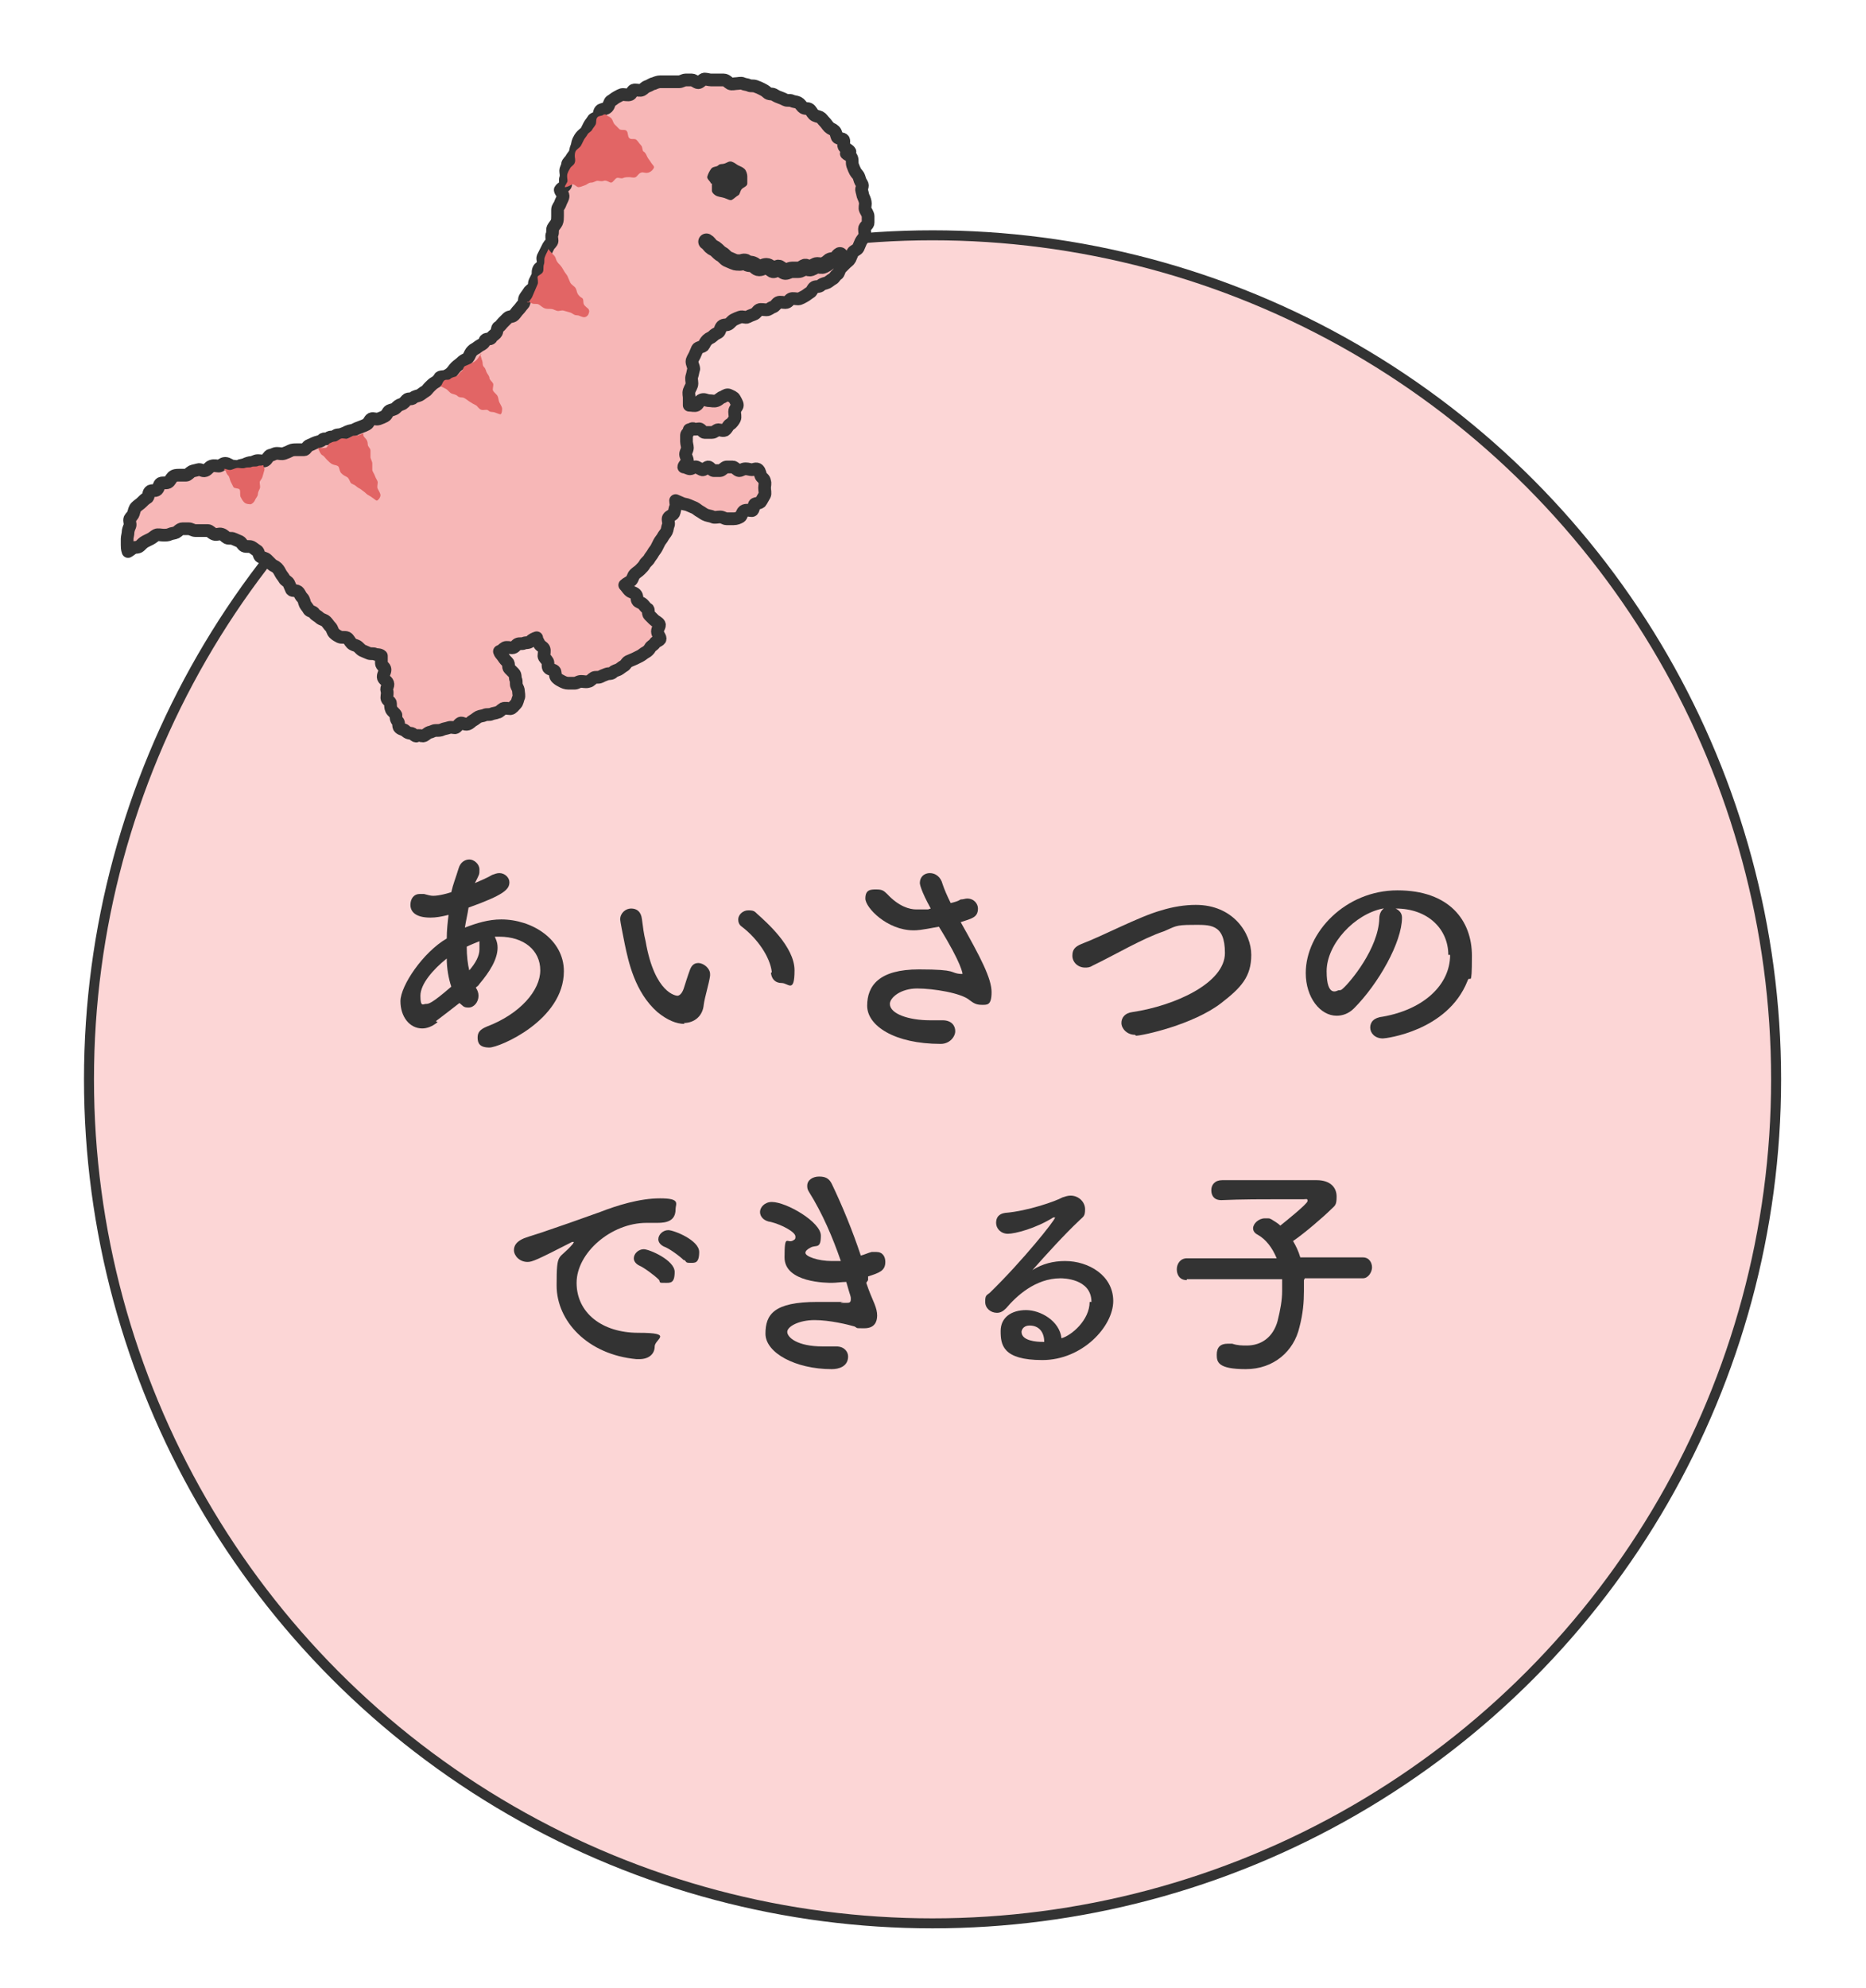 <?xml version="1.0" encoding="UTF-8"?>
<svg id="_レイヤー_1" data-name="レイヤー 1" xmlns="http://www.w3.org/2000/svg" version="1.1" viewBox="0 0 205.5 218.8">
  <defs>
    <style>
      .cls-1 {
        stroke-width: 1.4px;
      }

      .cls-1, .cls-2 {
        fill: none;
      }

      .cls-1, .cls-2, .cls-3 {
        stroke: #333;
        stroke-linecap: round;
        stroke-linejoin: round;
      }

      .cls-2 {
        stroke-width: 1.8px;
      }

      .cls-4 {
        fill: #e26565;
      }

      .cls-4, .cls-5, .cls-6 {
        stroke-width: 0px;
      }

      .cls-5 {
        fill: #333;
      }

      .cls-3 {
        fill: #fcd6d6;
        stroke-width: 1.1px;
      }

      .cls-6 {
        fill: #f7b7b7;
      }
    </style>
  </defs>
  <circle class="cls-3" cx="102.7" cy="118.8" r="92.9"/>
  <g>
    <path class="cls-5" d="M48.2,112.5c-.6.5-1.2.7-1.7.7-1.4,0-2.4-1.3-2.4-3s2.5-5.4,5.1-6.9c0-.9.1-1.8.2-2.6-.8.2-1.4.3-2,.3-1.7,0-2.2-.7-2.2-1.4s.4-1.2,1-1.2.3,0,.5,0c.4.1.7.2,1,.2.7,0,1.7-.3,2-.4.2-.9.5-1.6.8-2.6.2-.7.7-1,1.2-1s1.1.5,1.1,1.1,0,.5-.5,1.5c.7-.3,1.4-.6,1.9-.9.3-.1.5-.2.8-.2.6,0,1.1.5,1.1,1,0,.8-.6,1.4-4.5,2.8-.1.7-.3,1.5-.4,2.2,1.3-.5,2.6-.9,4-.9,3.4,0,6.9,2.2,6.9,5.7,0,5.4-7.1,8.4-8.2,8.4s-1.3-.5-1.3-1.1.3-.9,1-1.2c3.7-1.4,5.9-4,5.9-6.2s-1.8-3.7-4.5-3.7-.3,0-.5,0c0,.1.3.5.3,1.2,0,1.3-.9,2.7-2,4-.1.2-.3.3-.4.4.2.3.3.6.3.9,0,.7-.5,1.3-1.1,1.3s-.6-.2-1-.5c-.9.7-1.8,1.4-2.6,2ZM49.2,105.5c-1.5,1.2-2.9,2.8-2.9,4.1s.3.9.6.9.6,0,2.8-1.9c-.3-.9-.5-2-.5-3.1ZM51.6,106.9c.8-.9,1.2-1.7,1.2-2.4s0-.3,0-.4c0-.2,0-.3,0-.5-.5.2-1,.4-1.4.6,0,1,.1,1.9.3,2.7h0Z"/>
    <path class="cls-5" d="M75.4,112.7c-.9,0-1.9-.4-3-1.3-2.5-2.2-3.2-5.6-3.6-7.5-.2-1-.5-2.5-.5-2.7,0-.7.6-1.2,1.2-1.2s1.1.3,1.2,1.2c.1.8.2,1.6.4,2.4,1,5.8,3.4,6,3.5,6,.2,0,.5-.2.7-.8.2-.6.4-1.3.7-2.1.2-.5.5-.7.9-.7.6,0,1.3.6,1.3,1.2s0,.1,0,.2c-.1.8-.6,2.4-.7,3.2-.1,1.2-1,2-2.2,2ZM85,107c-.2-1.7-1.6-3.7-3.3-5-.3-.2-.4-.5-.4-.8,0-.5.5-1,1.1-1s.7.1,1,.4c1,.9,4.1,3.6,4.1,6.2s-.7,1.4-1.4,1.4-1.1-.4-1.2-1.1Z"/>
    <path class="cls-5" d="M102.5,100c-1.1-2-1.2-2.7-1.2-2.8,0-.7.5-1.1,1.1-1.1s1.2.4,1.4,1.2c.2.6.5,1.3.9,2.1.4-.1.8-.2,1.1-.4.3,0,.5-.1.7-.1.8,0,1.2.6,1.2,1.1,0,1-.7,1.1-1.9,1.5,2.2,3.9,3.4,6.2,3.4,7.7s-.5,1.4-1.1,1.4-.9-.2-1.3-.5c-.9-.8-4-1.3-5.8-1.3s-3,1-3,1.7c0,1.1,2.1,1.8,4.4,1.8s.8,0,1.2,0h.2c1,0,1.4.6,1.4,1.2s-.6,1.4-1.6,1.4c-5.1,0-8.1-2-8.1-4.2s1.3-4,5.7-4,3.3.4,4.6.5c.1,0,.2,0,.2,0s0,0,0,0c0,0,0-1-2.6-5.2-2.1.4-2.4.4-2.8.4-2.9,0-5.3-2.5-5.3-3.5s.6-1,1.2-1,.8.1,1.2.5c1.3,1.4,2.5,1.7,3.2,1.7s.4,0,.5,0h.8Z"/>
    <path class="cls-5" d="M125,113.9c-.9,0-1.5-.7-1.5-1.3s.4-1.1,1.2-1.2c4.7-.7,10.2-3.2,10.2-6.5s-1.7-3.1-3.6-3.1-1.9.2-3.1.7c-2.4.8-5.4,2.6-7.9,3.8-.3.2-.6.2-.8.2-.8,0-1.4-.6-1.4-1.3s.3-1,1-1.3c2.4-.9,6.3-3,8.8-3.7,1.3-.4,2.6-.6,3.8-.6,4.1,0,6.1,3.1,6.1,5.5s-1.1,3.6-3.3,5.3c-3.1,2.4-8.7,3.6-9.4,3.6Z"/>
    <path class="cls-5" d="M159.5,105.1c0-2.8-2.2-5.1-5.8-5.1h0c.4.2.7.5.7,1h0c0,2.7-2.6,7.3-5.3,10-.6.6-1.3.8-1.9.8-1.8,0-3.4-2-3.4-4.7,0-4.5,4.4-9.1,10.1-9.1s8.2,3.3,8.2,7.2-.2,1.9-.5,2.8c-2.2,5.5-9,6.3-9.3,6.3-.9,0-1.4-.6-1.4-1.2s.4-1.1,1.4-1.2c4.5-.8,7.4-3.5,7.4-6.8ZM152.3,100c-3.1.6-6.2,3.9-6.2,6.9s1.2,2.1,1.3,2.1c.2,0,.3,0,.5-.2.8-.7,3.9-4.4,4-7.7,0-.5.2-.9.5-1.1Z"/>
    <path class="cls-5" d="M70.3,149.6h-.2c-5.4-.5-8.8-4.2-8.8-8.1s.2-2.7,1.8-4.6c0,0,.1-.2.1-.2s0,0,0,0c0,0-.2,0-.2,0-3.9,2-4.4,2.2-4.9,2.2-.9,0-1.5-.7-1.5-1.3s.4-1,1.1-1.3c.5-.2,1.9-.6,2.7-.9,1.2-.4,3.2-1.1,5.7-2,1.8-.7,4.3-1.5,6.6-1.5s1.7.6,1.7,1.2c0,1.3-1,1.5-2,1.5s-.4,0-.6,0c-.2,0-.4,0-.6,0-3.9,0-7.7,3.3-7.7,6.6s2.8,5.5,6.8,5.5,1.8.7,1.8,1.5-.6,1.4-1.7,1.4ZM72.5,140.8c-.4-.4-1.6-1.3-2.1-1.5-.4-.2-.6-.5-.6-.8,0-.5.5-1,1.1-1s3.4,1.2,3.4,2.5-.5,1.2-1.1,1.2-.5,0-.6-.3ZM75.3,138.7c-.4-.4-1.6-1.3-2.2-1.5-.4-.2-.6-.5-.6-.8,0-.5.5-1,1.1-1s3.4,1.1,3.4,2.4-.5,1.2-1,1.2-.4-.1-.6-.3Z"/>
    <path class="cls-5" d="M95.4,141.2c.3.9.6,1.6.9,2.3.2.5.3.9.3,1.3,0,.7-.3,1.4-1.4,1.4s-.7,0-1.1-.2c-.7-.2-2.7-.7-4.4-.7s-3,.7-3,1.3,1.1,1.6,3.9,1.6.9,0,1.2,0c.1,0,.2,0,.3,0,.9,0,1.3.6,1.3,1.1,0,1.1-1,1.4-1.8,1.4-4,0-7.3-1.8-7.3-3.9s.9-3.5,5.7-3.5,2,0,2.7.1c.2,0,.3,0,.5,0,.3,0,.5,0,.5-.4s0-.1-.5-1.9c-.5,0-1.1.1-1.6.1s-5.2,0-5.2-2.8.3-1.4,1-1.9c.2-.1.2-.2.2-.4,0-.5-1.5-1.3-2.7-1.6-.8-.1-1.2-.6-1.2-1.1s.5-1.1,1.3-1.1c1.6,0,5.4,2.2,5.4,3.7s-.5,1-1.1,1.3c-.4.2-.6.4-.6.6,0,.4,1.4.9,2.9.9s.7,0,1,0c-.9-2.6-2-5.2-3.5-7.6-.2-.3-.2-.5-.2-.7,0-.6.6-1,1.3-1s1.1.2,1.4.8c1.2,2.5,2.3,5.2,3.2,7.9.4-.1.8-.3,1.2-.4.2,0,.3,0,.5,0,.7,0,1,.5,1,1.1,0,1-.7,1.2-1.9,1.6v.4Z"/>
    <path class="cls-5" d="M120.2,143.3c0-2.6-3.2-2.6-3.4-2.6-2.8,0-4.9,2-6,3.3-.3.3-.6.5-1,.5-.7,0-1.3-.5-1.3-1.2s.1-.7.5-1c3.6-3.5,7.2-8,7.2-8.3s0,0,0,0-.1,0-.2,0c-1.9,1.2-4.2,1.8-5,1.8s-1.3-.6-1.3-1.2.3-1,1-1.1c2.5-.2,5.6-1.3,6.3-1.7.3-.1.6-.2.9-.2.9,0,1.6.7,1.6,1.5s-.2.8-.6,1.2c-1.7,1.6-3.6,3.7-5.2,5.5,1.1-.7,2.3-1,3.6-1,2.6,0,5.3,1.6,5.3,4.4s-3.4,6.5-7.8,6.5-4.6-1.7-4.6-3.2,1.2-2.3,2.8-2.3,3.7,1.2,3.9,3.1c1.1-.3,3.1-2,3.1-4ZM113.4,145.9c-.8,0-.9.6-.9.7,0,1,1.7,1.1,2.3,1.1h.2c0-1.1-.6-1.8-1.6-1.8Z"/>
    <path class="cls-5" d="M143.6,140.9c0,.4,0,.8,0,1.2,0,1.2-.1,2.5-.5,4-.6,2.6-2.8,4.6-5.9,4.6s-3.2-.8-3.2-1.6.4-1.2,1.2-1.2.3,0,.5,0c.6.2,1.1.2,1.6.2,1.6,0,2.9-.9,3.4-2.7.3-1.2.5-2.3.5-3.3s0-.9,0-1.3h-10.5c0,.1,0,.1,0,.1-.8,0-1.1-.6-1.1-1.2s.4-1.2,1.1-1.2h9.9c-.5-1.2-1.2-2.1-2.1-2.6-.4-.2-.5-.5-.5-.7,0-.5.6-1.1,1.3-1.1s.4,0,.7.1c.3.2.7.4,1,.7.5-.4,3-2.4,3-2.7s-.1-.2-.4-.2c-.6,0-1.4,0-2.2,0-2.2,0-4.7,0-6.9.1h0c-.8,0-1.1-.5-1.1-1.1s.4-1.1,1.2-1.1c1.5,0,3.5,0,5.3,0s3.7,0,5.1,0c1.5,0,2.2.8,2.2,1.8s-.2,1-.6,1.4c-.8.8-3,2.7-4.2,3.5.3.5.6,1.1.8,1.8h6.9c0,0,0,0,0,0,.7,0,1,.6,1,1.1s-.4,1.2-1,1.2h-6.4Z"/>
  </g>
  <g>
    <g>
      <path class="cls-6" d="M93.6,16.7c-.1-.2-.4-.3-.6-.5s0-.6-.1-.8-.6-.1-.7-.3-.1-.5-.3-.7-.4-.2-.6-.4-.3-.4-.5-.6-.3-.4-.5-.5-.5-.1-.7-.3-.3-.5-.5-.6-.5,0-.7-.2-.3-.4-.5-.5-.5-.1-.7-.2-.5,0-.7-.1-.4-.2-.7-.3-.4-.2-.6-.3-.5,0-.7-.2-.4-.3-.6-.4-.4-.2-.7-.3-.5,0-.7-.1-.5-.1-.7-.2-.5,0-.7,0-.5.1-.7,0-.4-.4-.7-.4-.5,0-.7,0-.5,0-.7,0-.5-.1-.7-.1-.5.4-.7.4-.5-.3-.7-.3-.5,0-.7,0-.5.2-.7.2-.5,0-.7,0-.5,0-.7,0-.5,0-.7,0-.5.1-.7.2c-.2,0-.4.2-.7.3s-.4.3-.6.4-.5,0-.8,0-.3.4-.5.5-.6,0-.8,0-.5.2-.7.3-.4.3-.6.4-.2.5-.4.7-.5.2-.7.3-.2.5-.3.7-.5.2-.6.4-.3.4-.4.6-.2.4-.3.6-.3.3-.5.5-.3.4-.4.6-.1.5-.2.7-.1.5-.2.7-.3.4-.4.6-.4.4-.4.6-.2.5-.2.7.1.5,0,.8,0,.5,0,.7-.5.4-.6.6c0,.2.4.5.3.8s-.2.4-.3.7-.3.4-.3.7,0,.5,0,.7,0,.5-.1.7-.3.4-.4.6,0,.5-.1.7,0,.5,0,.7-.3.4-.4.6-.2.4-.3.6-.2.4-.3.6.1.5,0,.8-.4.3-.5.6,0,.5-.1.7-.2.4-.3.6,0,.5-.2.7-.4.3-.5.5c-.1.2-.3.4-.4.6s0,.5-.2.7-.3.4-.5.6-.3.4-.5.6-.5.1-.7.3-.3.3-.5.5-.3.4-.5.5-.1.5-.3.7-.4.3-.5.5-.6,0-.7.3-.3.4-.5.5-.4.3-.6.4-.4.3-.5.5-.2.5-.4.6-.4.2-.6.4-.4.3-.6.5-.3.4-.5.6-.4.3-.6.4-.6,0-.7.2-.3.4-.5.5-.4.3-.6.5-.3.4-.5.5-.4.3-.6.4-.5.1-.7.3-.5,0-.7.2-.3.4-.6.5-.4.2-.6.4-.5.2-.7.3-.3.5-.5.6c-.2.1-.4.2-.7.3s-.6-.1-.8,0-.3.5-.5.6-.4.2-.7.3-.5.2-.7.3-.5.1-.7.2-.4.2-.7.3-.5,0-.7.2-.5,0-.7.2-.5,0-.7.2-.4.2-.7.3-.4.2-.7.3-.4.5-.6.5-.5,0-.8,0-.5,0-.7.1-.4.2-.7.3-.5,0-.8,0-.5.2-.7.2-.4.5-.6.6-.5,0-.8,0-.5.2-.7.2-.5.1-.7.2-.5.1-.7.2-.5,0-.7,0-.5-.3-.8-.3-.5.3-.7.3c-.2,0-.5-.1-.8,0s-.4.4-.7.5-.5-.2-.8-.1-.5.1-.7.2-.4.4-.6.4-.6,0-.8,0-.5,0-.7.2-.3.5-.5.6-.6,0-.8.1-.2.5-.4.7-.6,0-.8.2-.1.6-.3.7-.4.3-.6.5-.4.3-.6.5-.2.4-.3.7-.3.4-.4.6.1.6,0,.8-.2.5-.2.7-.1.5-.1.7,0,.5,0,.7,0,.4.1.7c.2-.1.4-.3.6-.4s.5,0,.7-.2.4-.4.6-.5.4-.2.6-.3.4-.3.6-.4.5,0,.8,0,.5,0,.7-.1.5-.1.7-.2.4-.4.7-.4.5,0,.7,0,.5.2.7.2.5,0,.7,0,.5,0,.7,0,.4.3.7.4.5-.1.8,0,.4.3.6.4.5,0,.7.1.5.2.7.3.3.4.5.5.6,0,.8.1.4.3.6.4.2.6.4.7.5.1.7.3.3.3.5.5c.2.2.4.2.6.4s.3.4.4.6.3.4.4.6.4.3.5.5.2.5.3.7.6,0,.8.3.2.4.4.6.2.5.3.7.3.4.4.6.5.2.6.4.4.3.6.5.5.2.7.4.3.4.5.6.2.5.4.7.4.3.6.4.6,0,.8.1.3.4.5.6.4.2.6.3.4.4.6.5.5.2.7.3.5,0,.7.1.5,0,.7.2c0,.2,0,.5,0,.8s.4.4.4.7-.2.5-.2.8.4.4.5.7-.2.5-.1.8,0,.5,0,.8.4.4.4.6,0,.5.1.7.4.4.5.6c0,.2,0,.5.2.7s0,.5.2.7.5.2.6.3.3.3.6.3.5.4.7.3.5,0,.7,0,.4-.3.7-.4c.2,0,.4-.2.7-.2s.5,0,.7-.1.4-.1.7-.2.5,0,.7,0,.4-.4.6-.5.5.2.8.1.4-.3.6-.4.4-.3.6-.4.5-.1.7-.2.5,0,.7-.1.5-.1.7-.2c.2,0,.4-.3.6-.4s.6,0,.8,0,.4-.3.6-.5.2-.5.3-.7,0-.5,0-.7-.1-.4-.2-.6,0-.5-.1-.7c-.1-.2,0-.5-.2-.7s-.3-.3-.5-.5,0-.5-.2-.7-.3-.3-.5-.6-.3-.3-.4-.6c.2,0,.4-.3.6-.4s.5,0,.8,0,.4-.3.6-.4.5,0,.7-.1.5,0,.7-.2.4-.3.7-.4c0,.2.2.5.3.7s.4.3.5.5,0,.6,0,.8.3.4.4.6,0,.5.1.7.6.2.7.4c.1.3,0,.5.2.7s.4.3.6.4.4.2.7.2.5,0,.7,0,.4-.2.7-.2.5.1.8,0c.2,0,.4-.3.6-.4s.5,0,.7-.1.4-.2.7-.3.5,0,.7-.2.4-.2.6-.3.4-.3.6-.4.3-.4.5-.5.5-.2.7-.3.4-.2.6-.3.4-.3.6-.4c.2-.1.4-.3.5-.5s.4-.3.5-.5.6-.3.6-.5-.3-.5-.3-.8.3-.6.2-.8-.4-.3-.6-.5-.3-.3-.5-.5c-.2-.2,0-.6-.2-.7s-.3-.3-.5-.5-.5-.2-.6-.4,0-.5-.2-.7-.5-.2-.7-.4-.3-.4-.5-.6c.2-.2.5-.3.7-.5s.2-.5.4-.7.4-.3.6-.5.4-.4.5-.6.4-.4.5-.6c.1-.2.3-.4.4-.6s.3-.4.4-.6.2-.4.3-.6.3-.4.4-.6.3-.4.4-.6.1-.5.2-.7-.1-.6,0-.8.5-.3.6-.5.1-.5.2-.7,0-.5,0-.7c.2.1.5.2.7.3s.5.1.7.2.5.2.7.3.4.3.6.4.4.3.7.4.5.1.7.2.5,0,.8,0,.5.2.7.2c.2,0,.5,0,.8,0s.5-.1.7-.2.2-.6.5-.7.6,0,.8,0,.2-.6.3-.7.6-.1.7-.3.3-.5.4-.7,0-.5,0-.8.1-.5,0-.7c0-.3-.3-.4-.4-.6s-.1-.5-.3-.7-.5,0-.7,0-.4-.1-.7-.1-.5.2-.7.2-.5-.4-.7-.4-.5,0-.7,0-.5.4-.7.4-.5,0-.7,0c-.2,0-.4-.4-.6-.4s-.5.4-.7.3-.4-.2-.6-.3-.5.2-.7.2-.5-.2-.7-.2c0-.2.4-.5.4-.7s-.2-.5-.2-.7.2-.5.2-.7-.1-.5-.1-.7,0-.5,0-.7.3-.3.3-.6c.2,0,.3-.2.5-.1s.4,0,.6,0,.4.4.6.4c.3,0,.5,0,.8,0s.5-.3.7-.3.6.2.8,0,.3-.5.5-.6.4-.4.5-.6,0-.5,0-.8c0-.3.3-.5.3-.7s-.2-.5-.3-.7-.4-.3-.6-.4-.4,0-.7.2c-.2,0-.4.3-.7.4s-.5,0-.8,0-.5-.2-.8-.1-.4.5-.6.6-.5,0-.8,0c0-.3,0-.5,0-.8s-.1-.5,0-.8.3-.5.3-.8-.1-.5,0-.8.1-.5.2-.8c0-.2-.2-.6-.2-.8s.2-.5.3-.7.2-.5.3-.7.6-.2.7-.4.2-.4.4-.6.4-.2.6-.4.4-.3.6-.4.2-.5.4-.7.5-.1.7-.2.4-.4.6-.5.4-.2.7-.3.6.1.8,0,.4-.2.7-.3.4-.4.6-.5.5,0,.8,0,.4-.2.7-.3.4-.4.6-.5.5,0,.8,0,.4-.3.6-.4.5,0,.8,0c.2,0,.5-.2.7-.3s.4-.3.6-.4.3-.5.5-.6.5,0,.7-.2.5-.2.7-.3.4-.3.6-.4.3-.4.5-.5.2-.5.4-.7.3-.3.5-.5.4-.3.5-.5.2-.5.3-.7.5-.3.6-.5.2-.5.3-.7.3-.4.4-.6,0-.5,0-.8.4-.4.4-.7,0-.5,0-.7-.2-.5-.3-.7,0-.5,0-.7-.1-.5-.2-.7-.1-.4-.2-.7.2-.5,0-.8-.2-.4-.3-.7-.3-.4-.4-.6-.2-.4-.3-.7,0-.5-.1-.8-.4-.3-.6-.5Z"/>
      <path class="cls-1" d="M93.6,16.7c-.1-.2-.4-.3-.6-.5s0-.6-.1-.8-.6-.1-.7-.3-.1-.5-.3-.7-.4-.2-.6-.4-.3-.4-.5-.6-.3-.4-.5-.5-.5-.1-.7-.3-.3-.5-.5-.6-.5,0-.7-.2-.3-.4-.5-.5-.5-.1-.7-.2-.5,0-.7-.1-.4-.2-.7-.3-.4-.2-.6-.3-.5,0-.7-.2-.4-.3-.6-.4-.4-.2-.7-.3-.5,0-.7-.1-.5-.1-.7-.2-.5,0-.7,0-.5.1-.7,0-.4-.4-.7-.4-.5,0-.7,0-.5,0-.7,0-.5-.1-.7-.1-.5.4-.7.4-.5-.3-.7-.3-.5,0-.7,0-.5.2-.7.2-.5,0-.7,0-.5,0-.7,0-.5,0-.7,0-.5.1-.7.2c-.2,0-.4.2-.7.3s-.4.3-.6.4-.5,0-.8,0-.3.4-.5.5-.6,0-.8,0-.5.2-.7.3-.4.3-.6.4-.2.5-.4.7-.5.2-.7.3-.2.5-.3.7-.5.2-.6.4-.3.4-.4.6-.2.4-.3.6-.3.3-.5.5-.3.4-.4.6-.1.5-.2.7-.1.5-.2.7-.3.4-.4.6-.4.4-.4.6-.2.5-.2.7.1.5,0,.8,0,.5,0,.7-.5.4-.6.6c0,.2.4.5.3.8s-.2.4-.3.7-.3.4-.3.7,0,.5,0,.7,0,.5-.1.7-.3.4-.4.6,0,.5-.1.7,0,.5,0,.7-.3.4-.4.6-.2.4-.3.6-.2.4-.3.6.1.5,0,.8-.4.3-.5.6,0,.5-.1.7-.2.4-.3.6,0,.5-.2.7-.4.3-.5.5c-.1.2-.3.4-.4.6s0,.5-.2.7-.3.4-.5.6-.3.4-.5.6-.5.1-.7.3-.3.3-.5.5-.3.4-.5.5-.1.5-.3.7-.4.3-.5.5-.6,0-.7.3-.3.4-.5.5-.4.3-.6.4-.4.3-.5.5-.2.5-.4.6-.4.2-.6.4-.4.3-.6.5-.3.4-.5.6-.4.3-.6.4-.6,0-.7.2-.3.4-.5.5-.4.3-.6.5-.3.4-.5.5-.4.3-.6.4-.5.1-.7.3-.5,0-.7.2-.3.4-.6.5-.4.2-.6.4-.5.2-.7.3-.3.5-.5.6c-.2.1-.4.2-.7.3s-.6-.1-.8,0-.3.5-.5.6-.4.2-.7.3-.5.2-.7.3-.5.1-.7.2-.4.2-.7.3-.5,0-.7.2-.5,0-.7.2-.5,0-.7.2-.4.2-.7.3-.4.2-.7.3-.4.5-.6.5-.5,0-.8,0-.5,0-.7.1-.4.2-.7.3-.5,0-.8,0-.5.2-.7.2-.4.5-.6.6-.5,0-.8,0-.5.2-.7.2-.5.1-.7.2-.5.1-.7.2-.5,0-.7,0-.5-.3-.8-.3-.5.3-.7.3c-.2,0-.5-.1-.8,0s-.4.4-.7.5-.5-.2-.8-.1-.5.1-.7.2-.4.4-.6.4-.6,0-.8,0-.5,0-.7.2-.3.5-.5.6-.6,0-.8.1-.2.5-.4.7-.6,0-.8.2-.1.6-.3.7-.4.3-.6.5-.4.3-.6.5-.2.4-.3.7-.3.4-.4.6.1.6,0,.8-.2.5-.2.7-.1.5-.1.7,0,.5,0,.7,0,.4.1.7c.2-.1.4-.3.6-.4s.5,0,.7-.2.4-.4.6-.5.4-.2.6-.3.4-.3.6-.4.5,0,.8,0,.5,0,.7-.1.5-.1.7-.2.4-.4.7-.4.5,0,.7,0,.5.2.7.2.5,0,.7,0,.5,0,.7,0,.4.3.7.4.5-.1.8,0,.4.3.6.4.5,0,.7.1.5.2.7.3.3.4.5.5.6,0,.8.1.4.3.6.4.2.6.4.7.5.1.7.3.3.3.5.5c.2.2.4.2.6.4s.3.4.4.6.3.4.4.6.4.3.5.5.2.5.3.7.6,0,.8.3.2.4.4.6.2.5.3.7.3.4.4.6.5.2.6.4.4.3.6.5.5.2.7.4.3.4.5.6.2.5.4.7.4.3.6.4.6,0,.8.1.3.4.5.6.4.2.6.3.4.4.6.5.5.2.7.3.5,0,.7.1.5,0,.7.2c0,.2,0,.5,0,.8s.4.4.4.7-.2.5-.2.8.4.4.5.7-.2.5-.1.8,0,.5,0,.8.4.4.4.6,0,.5.1.7.4.4.5.6c0,.2,0,.5.2.7s0,.5.2.7.5.2.6.3.3.3.6.3.5.4.7.3.5,0,.7,0,.4-.3.7-.4c.2,0,.4-.2.7-.2s.5,0,.7-.1.4-.1.7-.2.5,0,.7,0,.4-.4.6-.5.5.2.8.1.4-.3.6-.4.4-.3.6-.4.5-.1.7-.2.5,0,.7-.1.5-.1.7-.2c.2,0,.4-.3.6-.4s.6,0,.8,0,.4-.3.6-.5.2-.5.3-.7,0-.5,0-.7-.1-.4-.2-.6,0-.5-.1-.7c-.1-.2,0-.5-.2-.7s-.3-.3-.5-.5,0-.5-.2-.7-.3-.3-.5-.6-.3-.3-.4-.6c.2,0,.4-.3.6-.4s.5,0,.8,0,.4-.3.6-.4.5,0,.7-.1.5,0,.7-.2.4-.3.7-.4c0,.2.2.5.3.7s.4.3.5.5,0,.6,0,.8.3.4.4.6,0,.5.1.7.6.2.7.4c.1.3,0,.5.2.7s.4.3.6.4.4.2.7.2.5,0,.7,0,.4-.2.7-.2.5.1.8,0c.2,0,.4-.3.6-.4s.5,0,.7-.1.4-.2.7-.3.5,0,.7-.2.4-.2.6-.3.4-.3.6-.4.3-.4.5-.5.5-.2.7-.3.4-.2.6-.3.4-.3.6-.4c.2-.1.4-.3.5-.5s.4-.3.5-.5.6-.3.6-.5-.3-.5-.3-.8.3-.6.2-.8-.4-.3-.6-.5-.3-.3-.5-.5c-.2-.2,0-.6-.2-.7s-.3-.3-.5-.5-.5-.2-.6-.4,0-.5-.2-.7-.5-.2-.7-.4-.3-.4-.5-.6c.2-.2.5-.3.7-.5s.2-.5.4-.7.4-.3.6-.5.4-.4.5-.6.4-.4.5-.6c.1-.2.3-.4.4-.6s.3-.4.4-.6.2-.4.3-.6.3-.4.4-.6.3-.4.4-.6.1-.5.2-.7-.1-.6,0-.8.5-.3.6-.5.1-.5.2-.7,0-.5,0-.7c.2.1.5.2.7.3s.5.1.7.2.5.2.7.3.4.3.6.4.4.3.7.4.5.1.7.2.5,0,.8,0,.5.2.7.2c.2,0,.5,0,.8,0s.5-.1.7-.2.2-.6.5-.7.6,0,.8,0,.2-.6.3-.7.6-.1.7-.3.3-.5.4-.7,0-.5,0-.8.1-.5,0-.7c0-.3-.3-.4-.4-.6s-.1-.5-.3-.7-.5,0-.7,0-.4-.1-.7-.1-.5.2-.7.2-.5-.4-.7-.4-.5,0-.7,0-.5.4-.7.4-.5,0-.7,0c-.2,0-.4-.4-.6-.4s-.5.4-.7.3-.4-.2-.6-.3-.5.2-.7.2-.5-.2-.7-.2c0-.2.4-.5.4-.7s-.2-.5-.2-.7.2-.5.2-.7-.1-.5-.1-.7,0-.5,0-.7.3-.3.3-.6c.2,0,.3-.2.5-.1s.4,0,.6,0,.4.4.6.4c.3,0,.5,0,.8,0s.5-.3.7-.3.6.2.8,0,.3-.5.5-.6.4-.4.5-.6,0-.5,0-.8c0-.3.3-.5.3-.7s-.2-.5-.3-.7-.4-.3-.6-.4-.4,0-.7.2c-.2,0-.4.3-.7.4s-.5,0-.8,0-.5-.2-.8-.1-.4.5-.6.6-.5,0-.8,0c0-.3,0-.5,0-.8s-.1-.5,0-.8.3-.5.3-.8-.1-.5,0-.8.1-.5.2-.8c0-.2-.2-.6-.2-.8s.2-.5.3-.7.2-.5.3-.7.6-.2.7-.4.2-.4.4-.6.4-.2.6-.4.4-.3.6-.4.2-.5.4-.7.5-.1.7-.2.4-.4.6-.5.4-.2.7-.3.6.1.8,0,.4-.2.7-.3.4-.4.6-.5.5,0,.8,0,.4-.2.7-.3.4-.4.6-.5.5,0,.8,0,.4-.3.6-.4.5,0,.8,0c.2,0,.5-.2.7-.3s.4-.3.6-.4.3-.5.5-.6.5,0,.7-.2.5-.2.7-.3.4-.3.6-.4.3-.4.5-.5.2-.5.4-.7.3-.3.5-.5.4-.3.5-.5.2-.5.3-.7.5-.3.6-.5.2-.5.3-.7.3-.4.4-.6,0-.5,0-.8.4-.4.4-.7,0-.5,0-.7-.2-.5-.3-.7,0-.5,0-.7-.1-.5-.2-.7-.1-.4-.2-.7.2-.5,0-.8-.2-.4-.3-.7-.3-.4-.4-.6-.2-.4-.3-.7,0-.5-.1-.8-.4-.3-.6-.5Z"/>
    </g>
    <path class="cls-5" d="M78.4,20.2c0,.3,0,.6,0,.8s.3.5.6.6.5.1.8.2.6.3.8.2.5-.4.7-.5.2-.5.4-.7.6-.3.6-.6,0-.6,0-.8-.1-.6-.3-.8-.5-.3-.7-.4-.4-.3-.7-.4-.5.1-.8.2-.5,0-.7.2-.6.1-.8.4-.3.5-.4.8.3.5.4.8Z"/>
    <g>
      <path class="cls-4" d="M66.7,12.6c.2.2.4.2.6.4s.2.5.4.7.3.3.5.5.6,0,.8.2.1.6.3.8.6,0,.8.2.3.4.5.6.1.6.3.7.3.4.4.6.3.4.4.6c.2.3.4.4.3.6,0,0-.2.4-.6.5s-.5-.1-.8,0-.4.4-.6.5-.5,0-.7,0-.5,0-.7.1-.5-.1-.7,0-.4.5-.6.5-.5-.3-.8-.2-.5,0-.7,0-.4.2-.7.2-.4.2-.7.3-.5.2-.7.2-.5-.4-.7-.3-.5.3-.8.3c0-.2.3-.5.3-.7s-.1-.5,0-.8.2-.4.3-.6.4-.3.5-.6,0-.5,0-.7,0-.5.2-.7.4-.3.5-.5.2-.4.3-.6.3-.4.4-.6.4-.3.5-.5.3-.4.4-.6,0-.6.2-.8.5-.1.7-.3Z"/>
      <path class="cls-4" d="M24.7,51.8c0,0,0-.2,0-.2.2,0,.5.2.8.1s.5-.2.7-.2.5.1.8,0,.5,0,.7-.1.5,0,.7-.1.3,0,.6-.1c0,.2.2.3.1.6s-.1.4-.2.7-.3.4-.3.6.1.5,0,.7-.2.4-.2.6-.2.4-.3.6c-.1.3-.4.5-.5.5-.1,0-.5,0-.7-.2s-.3-.4-.4-.6,0-.6-.1-.8-.6-.1-.7-.3-.2-.4-.3-.6-.1-.5-.3-.7-.2-.4-.3-.6Z"/>
      <path class="cls-4" d="M35,49.3c.2,0,.5,0,.8,0s.3-.4.5-.5.4-.2.6-.2.4-.2.6-.3.5,0,.7,0,.4-.2.6-.3.5,0,.7-.1.3-.1.5-.2c0,.2,0,.3.2.5s.3.4.3.7.3.4.3.7,0,.5,0,.7.2.5.2.7,0,.5,0,.7.2.4.3.7.3.5.3.7-.1.5,0,.7.3.5.3.7c0,.3-.3.6-.4.6-.1,0-.3-.2-.6-.4s-.4-.2-.6-.4-.4-.3-.5-.4-.4-.2-.6-.4-.5-.2-.6-.4-.2-.5-.4-.6-.4-.2-.6-.4-.2-.5-.3-.7-.5-.2-.7-.3-.4-.3-.6-.5-.3-.4-.5-.5-.3-.4-.4-.6Z"/>
      <path class="cls-4" d="M58.2,33.3c.1-.2.3-.4.4-.6.1-.2.2-.5.3-.7s.2-.5.3-.7,0-.6,0-.8.5-.3.6-.6,0-.5.1-.8,0-.5.1-.8.3-.6.4-.9c.1.2.4.5.6.7s.2.4.3.6.3.4.4.5.3.4.4.6.3.4.4.6.2.5.3.7.3.3.5.5.2.5.3.7.3.4.5.5.1.5.2.7.4.4.5.5c.2.3,0,.5,0,.6,0,0-.2.4-.6.3s-.4-.2-.7-.2-.4-.2-.7-.3-.4-.1-.7-.2-.5.1-.8,0-.4-.2-.7-.2-.5,0-.7-.1-.4-.3-.6-.4-.5,0-.7-.1-.3-.2-.6-.2Z"/>
      <path class="cls-4" d="M52.9,38.9c0,.2.1.5.2.8s0,.5.2.7.2.4.3.6.3.4.3.6.3.4.4.6-.1.6,0,.8.4.4.5.6.1.5.2.7.3.5.3.7c0,.4-.1.6-.2.6-.1,0-.3-.1-.6-.2s-.5,0-.7-.2-.5,0-.8-.1-.4-.4-.6-.5-.4-.2-.7-.4-.4-.3-.6-.4-.5,0-.7-.2-.5-.2-.7-.3-.4-.4-.6-.5-.4-.2-.6-.3c.2-.1.2-.4.4-.6s.5,0,.7-.2.5-.2.7-.3.3-.4.5-.5.2-.5.4-.6.5-.2.7-.3.4-.2.6-.4.3-.5.5-.6Z"/>
    </g>
    <path class="cls-2" d="M92.5,28.1c-.2.1-.3.4-.5.5s-.5,0-.7.2-.4.3-.6.4-.5,0-.7,0-.4.2-.7.3-.5-.2-.7-.1-.4.3-.7.3-.5,0-.7,0-.5.2-.7.2-.5-.3-.7-.4-.5.3-.7.2-.4-.4-.7-.4-.5.2-.8.2-.4-.3-.7-.4-.5,0-.7-.2-.5,0-.7,0-.5,0-.7-.1-.5-.2-.7-.3-.4-.4-.6-.5-.4-.3-.6-.5-.4-.2-.6-.4-.3-.4-.5-.5"/>
  </g>
</svg>
